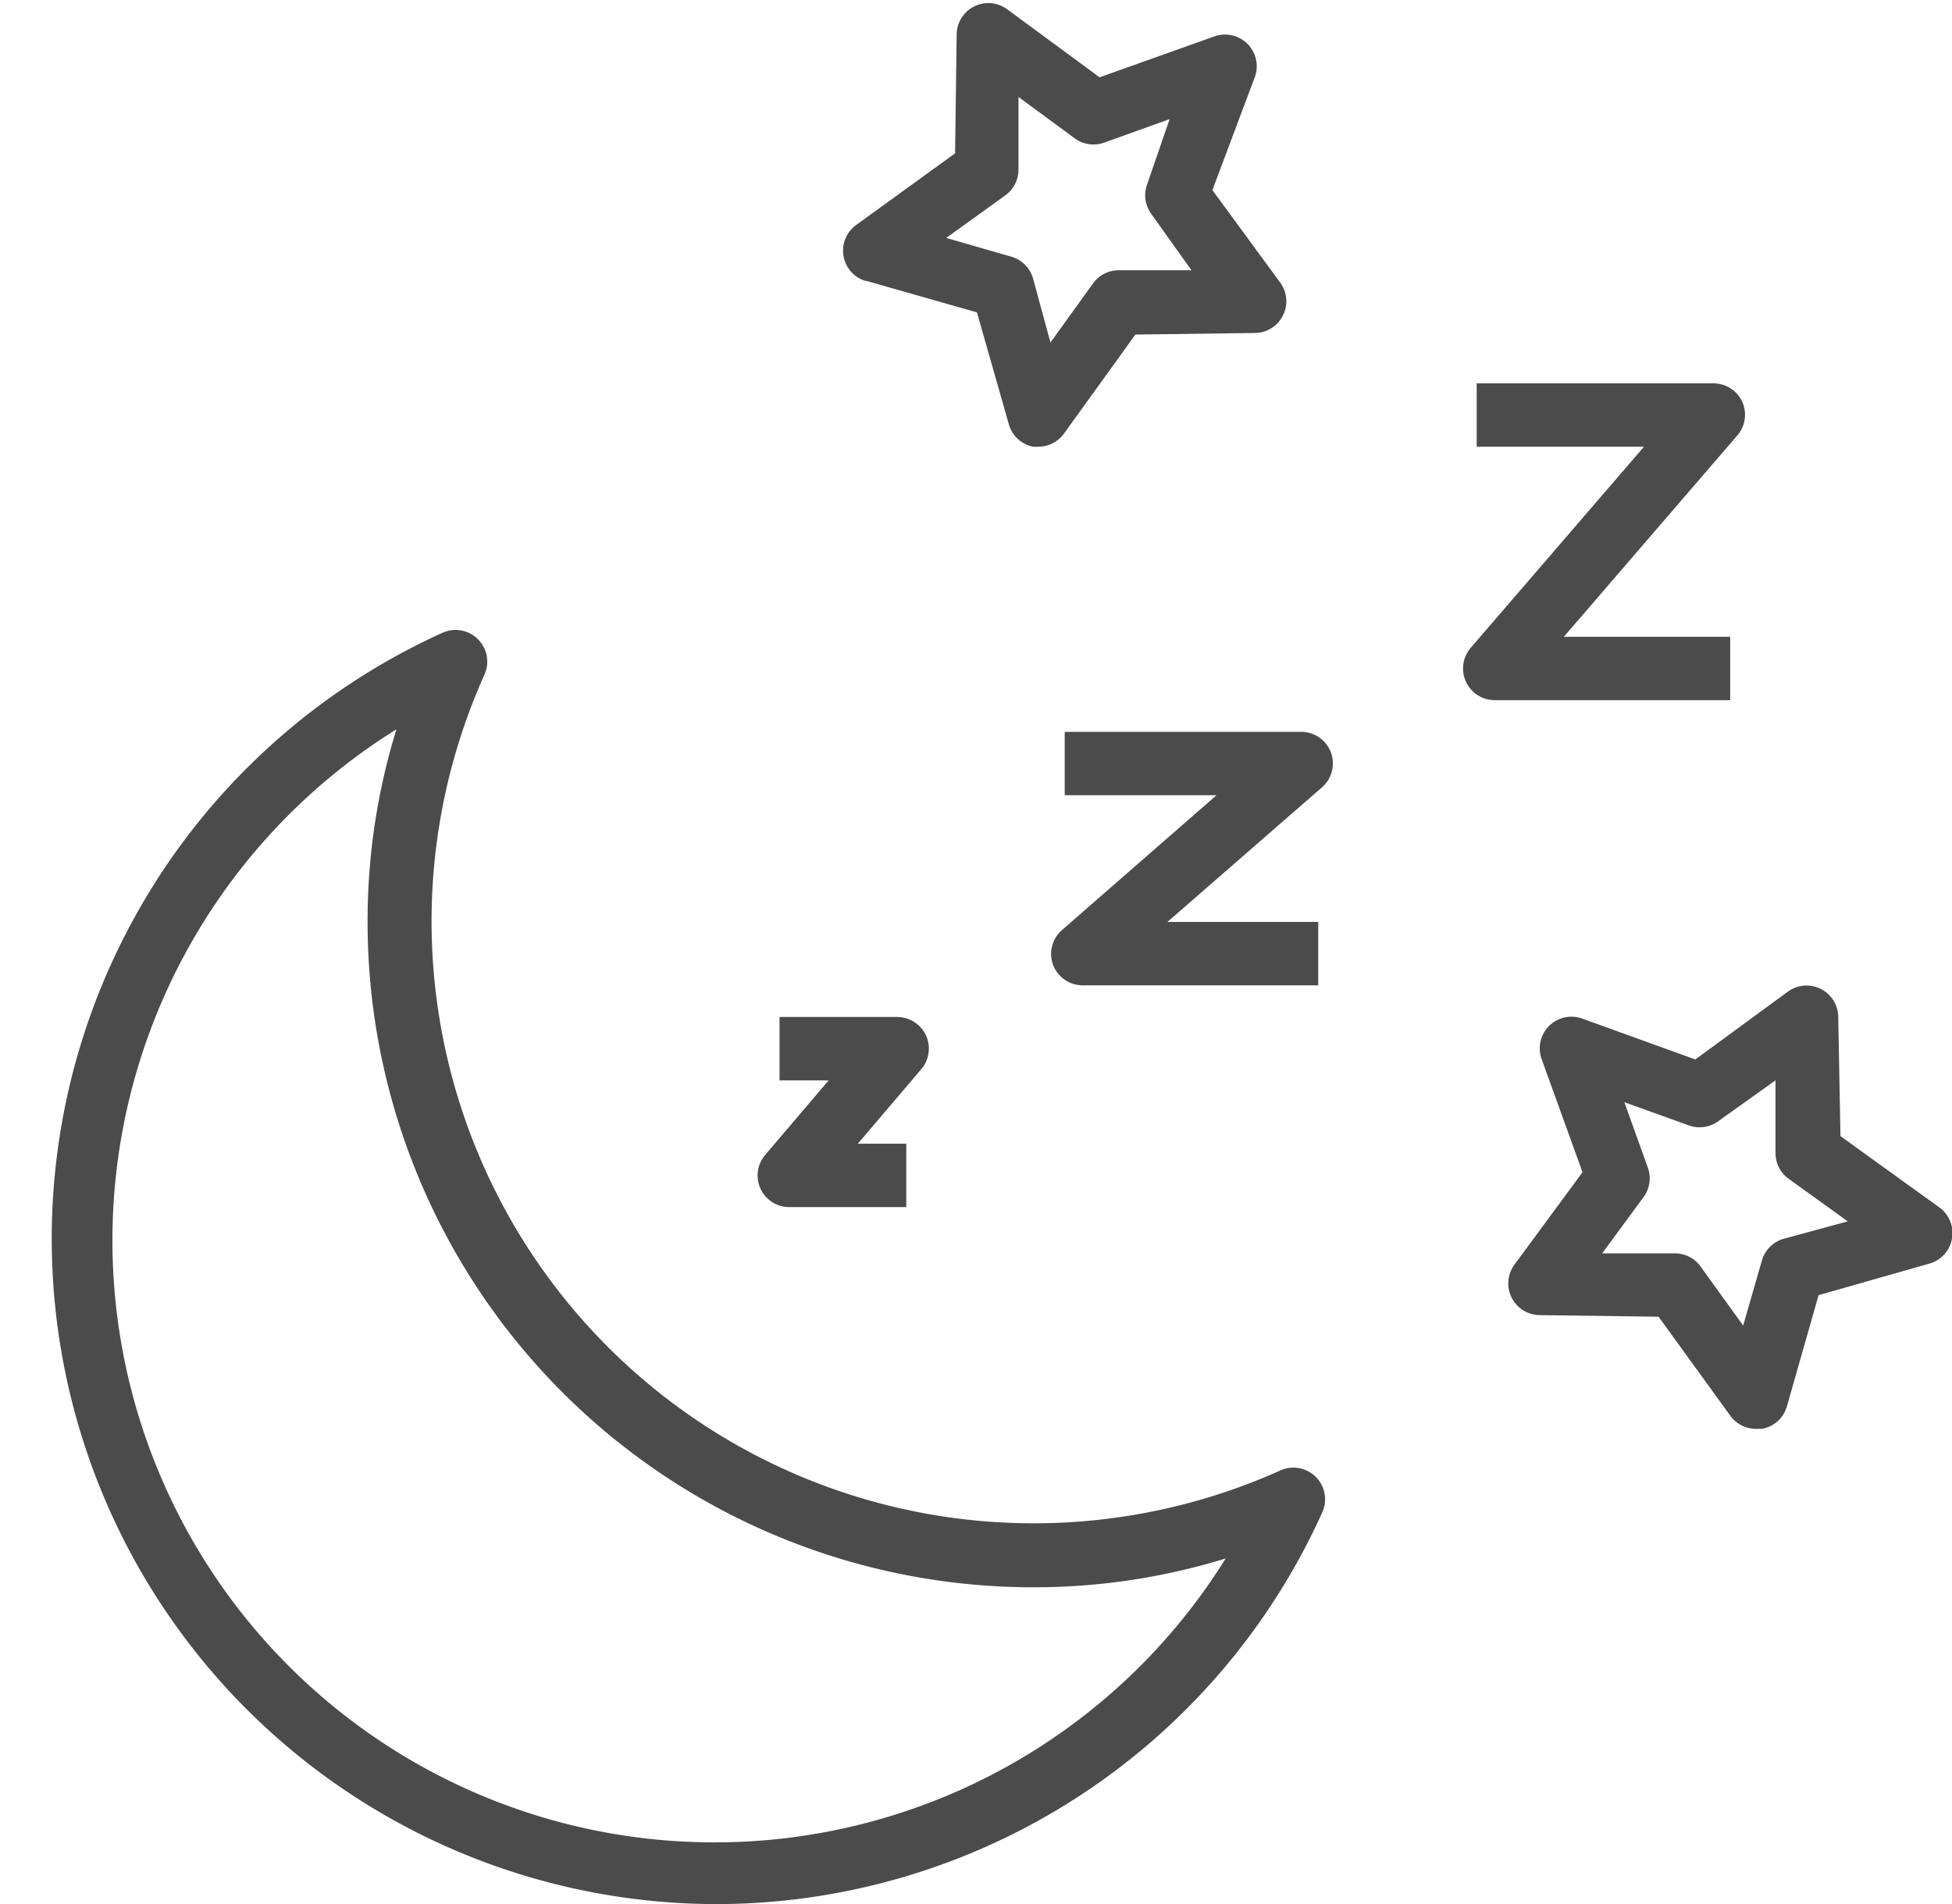 <?xml version="1.0" encoding="UTF-8" standalone="no"?><svg xmlns="http://www.w3.org/2000/svg" xmlns:xlink="http://www.w3.org/1999/xlink" data-name="Layer 1" fill="#4b4b4b" height="60.1" preserveAspectRatio="xMidYMid meet" version="1" viewBox="0.4 1.9 61.6 60.1" width="61.6" zoomAndPan="magnify"><g id="change1_1"><path d="M23,62A21,21,0,0,0,42.13,49.63a1,1,0,0,0-1.32-1.32A19,19,0,0,1,15.69,23.19a1,1,0,0,0-1.32-1.32A21,21,0,0,0,23,62ZM12.91,24.92A20.5,20.5,0,0,0,12,31,21,21,0,0,0,33,52a20.5,20.5,0,0,0,6.08-.91A19,19,0,1,1,12.91,24.92Z" fill="inherit"/></g><g id="change1_2"><path d="M34,27h4.79l-4.87,4.25a1,1,0,0,0-.29,1.1,1,1,0,0,0,.94.65H42V31H37.24l4.88-4.25a1,1,0,0,0,.28-1.1,1,1,0,0,0-.93-.65H34Z" fill="inherit"/></g><g id="change1_3"><path d="M47.57,24H55V22H49.75l5.47-6.35a1,1,0,0,0,.16-1.07,1,1,0,0,0-.91-.58H47v2h5.28l-5.47,6.35A1,1,0,0,0,47.57,24Z" fill="inherit"/></g><g id="change1_4"><path d="M25.29,40H29V38H27.47l2-2.35a1,1,0,0,0,.15-1.07,1,1,0,0,0-.91-.58H25v2h1.55l-2,2.35a1,1,0,0,0-.15,1.07A1,1,0,0,0,25.29,40Z" fill="inherit"/></g><g id="change1_5"><path d="M27.72,10.76l3.51,1,1,3.51A1,1,0,0,0,33,16h.17a1,1,0,0,0,.81-.42l2.25-3.12L40,12.41a1,1,0,0,0,.8-1.59L38.66,7.9,40,4.33a1,1,0,0,0-1.28-1.28L35.1,4.34,32.18,2.19a1,1,0,0,0-1.59.8l-.05,3.75L27.42,9a1,1,0,0,0,.3,1.77Zm4.4-2.69a1,1,0,0,0,.42-.8l0-2.31,1.78,1.31a1,1,0,0,0,.93.13l2.06-.74L36.6,7.72a1,1,0,0,0,.13.93L38,10.43l-2.31,0a1,1,0,0,0-.8.42l-1.34,1.86L33,10.69a1,1,0,0,0-.69-.69l-2.05-.59Z" fill="inherit"/></g><g id="change1_6"><path d="M50.33,34.05a1,1,0,0,0-1.28,1.28l1.29,3.57-2.15,2.92a1,1,0,0,0,.8,1.59l3.75.05L55,46.58a1,1,0,0,0,.81.42H56a1,1,0,0,0,.79-.71l1-3.51,3.51-1a1,1,0,0,0,.3-1.77l-3.12-2.25L58.41,34a1,1,0,0,0-1.59-.8L53.9,35.34Zm4.32,3.22L56.43,36l0,2.31a1,1,0,0,0,.42.8l1.86,1.34L56.69,41a1,1,0,0,0-.69.69l-.59,2.05-1.34-1.86a1,1,0,0,0-.8-.42l-2.31,0,1.31-1.78a1,1,0,0,0,.13-.93l-.74-2.06,2.06.74A1,1,0,0,0,54.65,37.27Z" fill="inherit"/></g></svg>